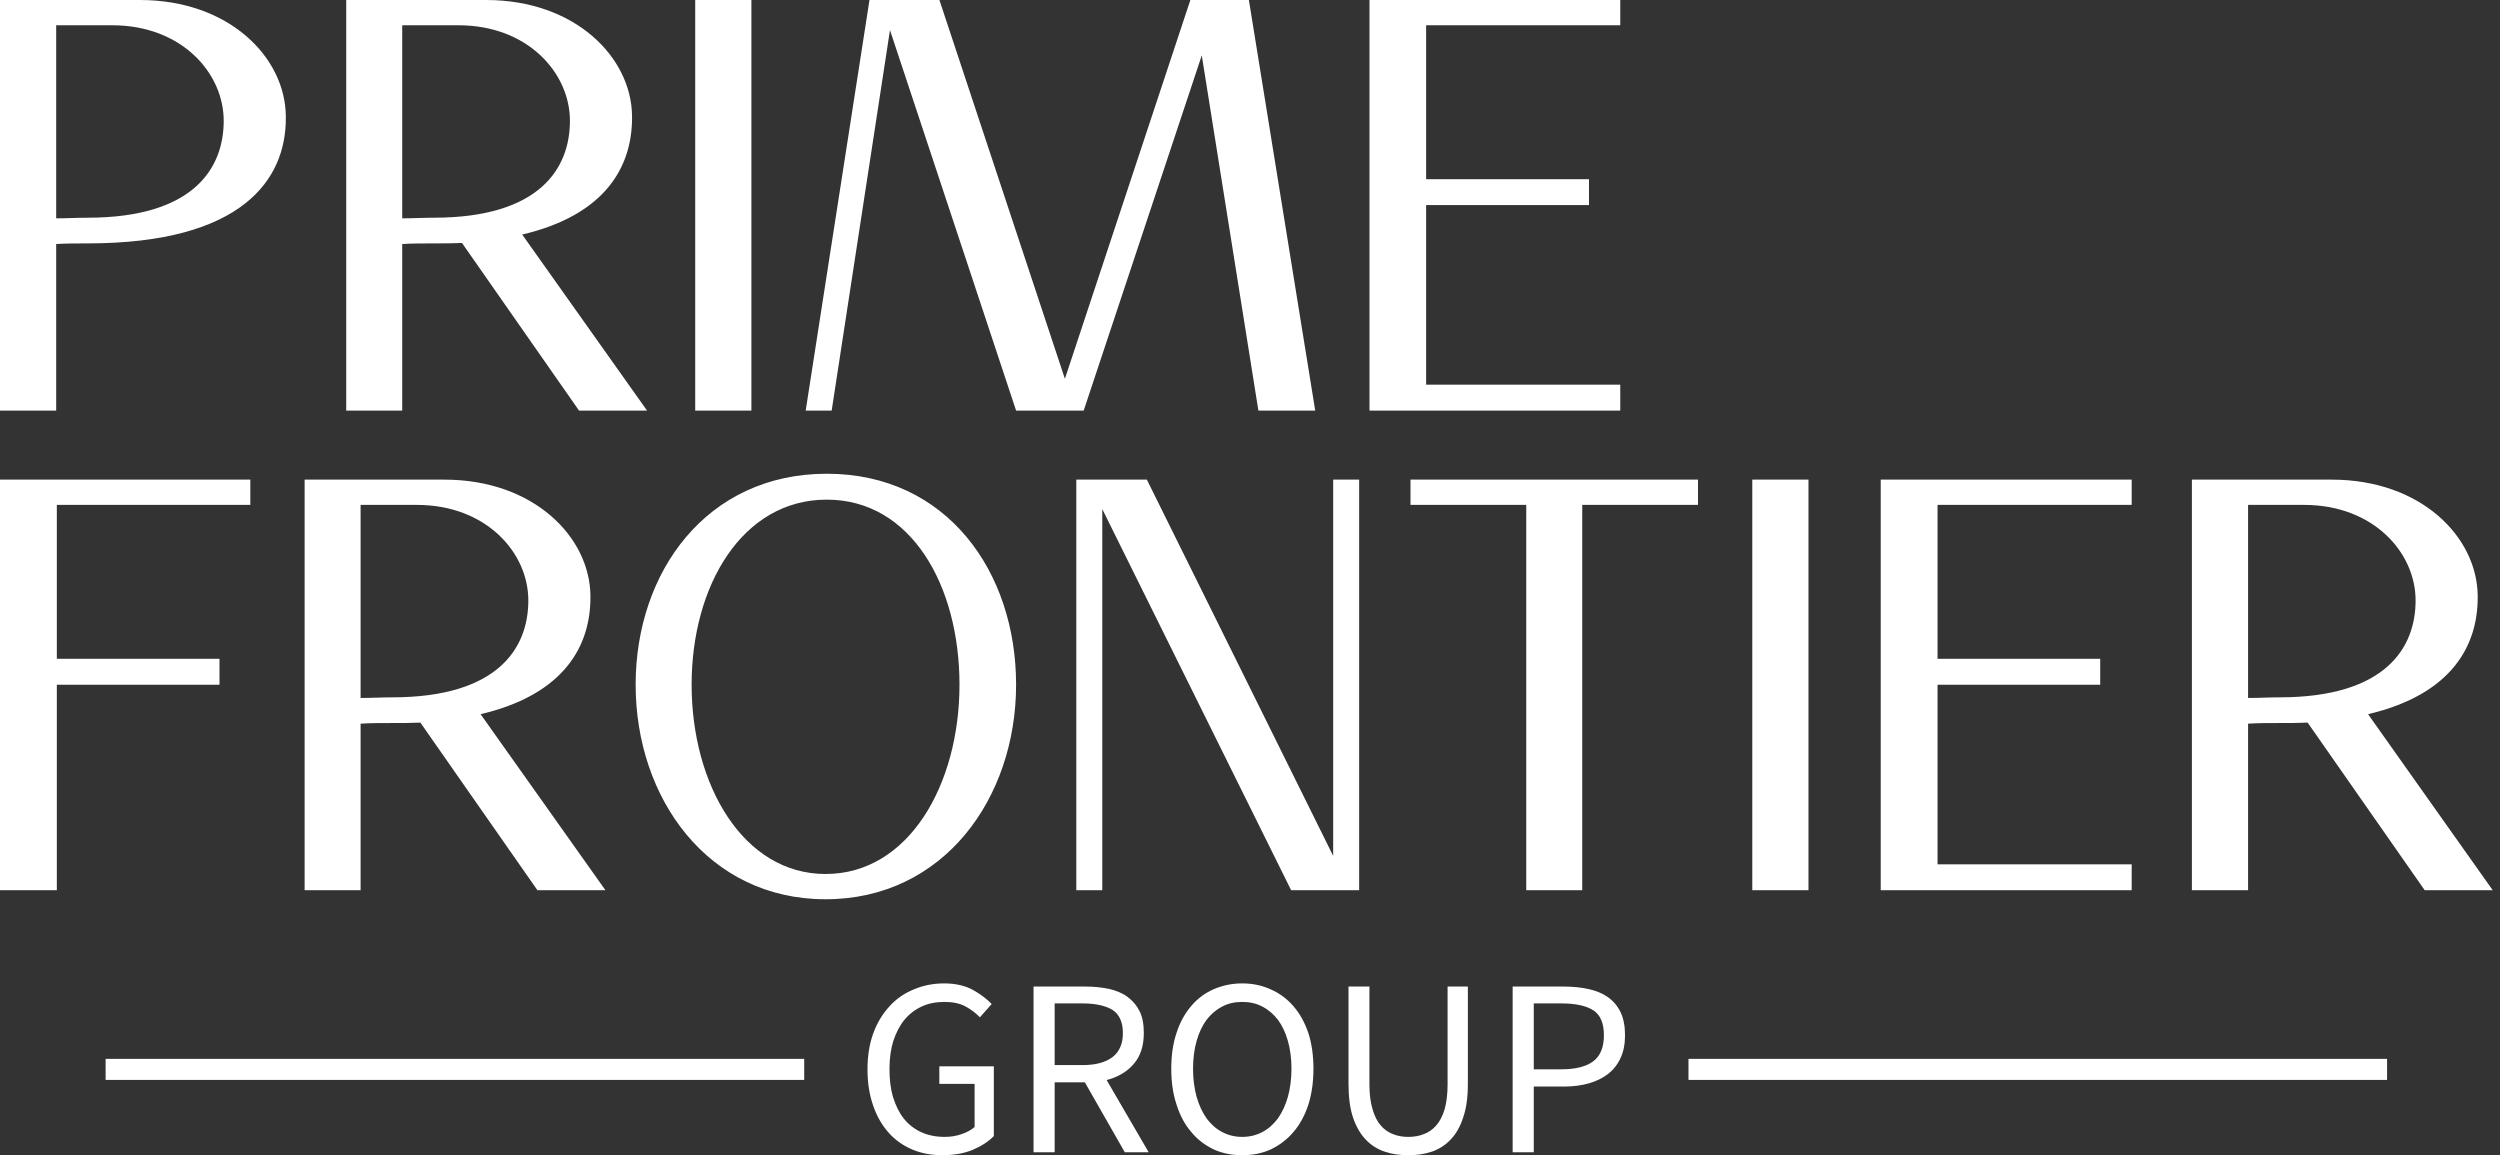 <svg width="238" height="110" viewBox="0 0 238 110" fill="none" xmlns="http://www.w3.org/2000/svg">
<rect x="0" y="0" width="238" height="110" fill="#333333" stroke="none"/>
<path d="M5.349 23.232C6.315 23.171 7.3 23.171 8.326 23.171C23.188 23.171 27.21 16.998 27.21 11.285V11.044C27.149 5.452 21.82 0 13.313 0H0V39.087H5.349V23.232ZM5.349 2.405H10.679C17.275 2.405 21.297 6.935 21.297 11.505C21.297 15.975 18.482 20.726 8.326 20.726C7.36 20.726 6.375 20.786 5.349 20.786V2.405ZM38.291 23.232C39.276 23.171 40.241 23.171 41.287 23.171C42.252 23.171 43.117 23.171 43.982 23.131L55.123 39.087H61.599L49.713 22.329C57.818 20.425 60.171 15.695 60.171 11.225V11.044C60.111 5.452 54.761 0 46.275 0H32.961V39.087H38.291V23.232ZM38.291 2.405H43.64C50.236 2.405 54.258 6.935 54.258 11.505C54.258 15.975 51.443 20.726 41.287 20.726C40.302 20.726 39.336 20.786 38.291 20.786V2.405ZM71.533 0H66.184V39.087H71.533V0ZM84.726 2.866L96.732 39.087H103.167L114.409 5.272L119.799 39.087H125.209L118.894 0H113.323L101.378 36.06L89.432 0H82.775L76.702 39.087H79.175L84.726 2.866ZM154.248 39.087V36.621H135.767V19.523H151.272V17.058H135.767V2.405H154.248V0H130.377V39.087H154.248Z" fill="white"/>
<path d="M0 45.661V84.747H5.41V65.184H20.895V62.719H5.41V48.066H23.831V45.661H0ZM34.329 68.892C35.314 68.832 36.28 68.832 37.325 68.832C38.291 68.832 39.156 68.832 40.02 68.792L51.161 84.747H57.637L45.752 67.99C53.856 66.086 56.209 61.356 56.209 56.886V56.705C56.149 51.113 50.8 45.661 42.313 45.661H29V84.747H34.329V68.892ZM34.329 48.066H39.678C46.275 48.066 50.297 52.596 50.297 57.166C50.297 61.636 47.481 66.387 37.325 66.387C36.34 66.387 35.375 66.447 34.329 66.447V48.066ZM96.732 65.184C96.732 54.42 90.136 45.1 78.713 45.1C67.29 45.1 60.513 54.42 60.513 65.184C60.513 75.988 67.391 85.609 78.592 85.609C89.834 85.609 96.732 75.988 96.732 65.184ZM65.842 65.184C65.842 55.743 70.669 47.565 78.713 47.565C86.737 47.565 91.343 55.743 91.343 65.184C91.343 74.685 86.516 83.204 78.592 83.204C70.729 83.204 65.842 74.685 65.842 65.184ZM104.937 48.467L122.916 84.747H129.392V45.661H126.918V81.48L109.181 45.661H102.464V84.747H104.937V48.467ZM145.299 84.747H150.629V48.066H161.649V45.661H134.279V48.066H145.299V84.747ZM172.167 45.661H166.818V84.747H172.167V45.661ZM202.936 84.747V82.282H184.455V65.184H199.94V62.719H184.455V48.066H202.936V45.661H179.045V84.747H202.936ZM214.017 68.892C214.983 68.832 215.968 68.832 216.994 68.832C217.979 68.832 218.824 68.832 219.688 68.792L230.83 84.747H237.305L225.44 67.99C233.524 66.086 235.877 61.356 235.877 56.886V56.705C235.817 51.113 230.488 45.661 221.981 45.661H208.668V84.747H214.017V68.892ZM214.017 48.066H219.347C225.943 48.066 229.965 52.596 229.965 57.166C229.965 61.636 227.149 66.387 216.994 66.387C216.008 66.387 215.043 66.447 214.017 66.447V48.066Z" fill="white"/>
<path d="M76.561 100.804H10.055V102.808H76.561V100.804Z" fill="white"/>
<path d="M227.25 100.804H160.744V102.808H227.25V100.804Z" fill="white"/>
<path d="M82.586 101.798C82.586 103.081 82.767 104.243 83.129 105.265C83.471 106.268 83.974 107.13 84.597 107.831C85.221 108.533 85.965 109.054 86.85 109.435C87.715 109.795 88.66 109.976 89.706 109.976C90.771 109.976 91.737 109.816 92.581 109.475C93.426 109.114 94.09 108.693 94.612 108.152V101.517H89.424V103.181H92.782V107.29C92.461 107.571 92.038 107.811 91.535 107.971C91.033 108.152 90.49 108.232 89.927 108.232C89.082 108.232 88.318 108.072 87.674 107.771C87.031 107.47 86.468 107.029 86.025 106.468C85.583 105.907 85.261 105.225 85.02 104.444C84.778 103.642 84.678 102.76 84.678 101.758C84.678 100.775 84.799 99.894 85.04 99.112C85.301 98.33 85.643 97.649 86.085 97.107C86.548 96.546 87.091 96.125 87.735 95.825C88.378 95.524 89.102 95.383 89.907 95.383C90.711 95.383 91.375 95.524 91.897 95.805C92.42 96.085 92.883 96.426 93.285 96.847L94.411 95.584C93.949 95.103 93.346 94.642 92.621 94.241C91.897 93.84 90.972 93.62 89.886 93.62C88.821 93.62 87.855 93.82 86.97 94.201C86.085 94.562 85.301 95.103 84.658 95.825C84.014 96.526 83.491 97.388 83.129 98.39C82.767 99.392 82.586 100.535 82.586 101.798ZM100.404 101.397V95.524H103.059C104.306 95.524 105.251 95.744 105.915 96.145C106.558 96.566 106.9 97.308 106.9 98.35C106.9 99.372 106.558 100.134 105.915 100.635C105.251 101.136 104.306 101.397 103.059 101.397H100.404ZM107.081 109.695H109.354L105.352 102.82C106.437 102.539 107.282 102.038 107.926 101.297C108.569 100.555 108.891 99.573 108.891 98.35C108.891 97.528 108.77 96.827 108.489 96.266C108.207 95.704 107.825 95.263 107.342 94.903C106.86 94.542 106.256 94.301 105.573 94.141C104.889 94.001 104.145 93.92 103.34 93.92H98.393V109.695H100.404V103.04H103.28L107.081 109.695ZM118.263 109.976C119.268 109.976 120.173 109.795 120.998 109.415C121.822 109.014 122.546 108.473 123.149 107.751C123.753 107.049 124.215 106.187 124.557 105.165C124.879 104.143 125.04 103 125.04 101.738C125.04 100.475 124.879 99.352 124.557 98.35C124.215 97.348 123.753 96.506 123.149 95.805C122.546 95.103 121.822 94.562 120.998 94.201C120.173 93.82 119.268 93.62 118.263 93.62C117.257 93.62 116.352 93.82 115.527 94.181C114.703 94.542 113.979 95.083 113.396 95.784C112.792 96.486 112.33 97.328 112.008 98.33C111.666 99.332 111.505 100.475 111.505 101.738C111.505 103 111.666 104.143 112.008 105.165C112.33 106.187 112.792 107.049 113.396 107.751C113.979 108.473 114.703 109.014 115.527 109.415C116.352 109.795 117.257 109.976 118.263 109.976ZM118.263 108.232C117.559 108.232 116.915 108.072 116.352 107.771C115.769 107.47 115.286 107.029 114.864 106.468C114.462 105.887 114.14 105.205 113.919 104.424C113.697 103.622 113.577 102.72 113.577 101.738C113.577 100.755 113.697 99.874 113.919 99.092C114.14 98.31 114.462 97.629 114.864 97.087C115.286 96.546 115.769 96.125 116.352 95.825C116.915 95.524 117.559 95.383 118.263 95.383C118.966 95.383 119.61 95.524 120.173 95.825C120.756 96.125 121.239 96.546 121.661 97.087C122.063 97.629 122.385 98.31 122.606 99.092C122.828 99.874 122.948 100.755 122.948 101.738C122.948 102.72 122.828 103.622 122.606 104.424C122.385 105.205 122.063 105.887 121.661 106.468C121.239 107.029 120.756 107.47 120.173 107.771C119.61 108.072 118.966 108.232 118.263 108.232ZM128.378 93.92V103.181C128.378 104.444 128.519 105.506 128.8 106.368C129.102 107.25 129.504 107.951 130.007 108.473C130.51 109.014 131.113 109.395 131.817 109.635C132.521 109.876 133.265 109.976 134.069 109.976C134.874 109.976 135.618 109.876 136.322 109.635C137.006 109.395 137.609 109.014 138.112 108.473C138.614 107.951 139.017 107.25 139.298 106.368C139.6 105.506 139.741 104.444 139.741 103.181V93.92H137.81V103.221C137.81 104.163 137.709 104.965 137.528 105.606C137.327 106.248 137.066 106.769 136.724 107.15C136.382 107.53 136 107.811 135.538 107.971C135.095 108.152 134.592 108.232 134.069 108.232C133.547 108.232 133.064 108.152 132.621 107.971C132.179 107.811 131.777 107.53 131.455 107.15C131.113 106.769 130.852 106.248 130.671 105.606C130.47 104.965 130.369 104.163 130.369 103.221V93.92H128.378ZM144.004 93.92V109.695H146.015V103.441H148.871C149.736 103.441 150.52 103.341 151.244 103.141C151.948 102.94 152.571 102.64 153.094 102.239C153.597 101.838 153.999 101.337 154.281 100.715C154.562 100.114 154.703 99.392 154.703 98.551C154.703 97.689 154.562 96.967 154.281 96.366C153.999 95.784 153.597 95.303 153.094 94.943C152.591 94.582 151.968 94.321 151.244 94.161C150.52 94.001 149.736 93.92 148.871 93.92H144.004ZM148.63 101.798H146.015V95.524H148.63C149.997 95.524 151.003 95.744 151.686 96.185C152.37 96.626 152.692 97.428 152.692 98.551C152.692 99.673 152.37 100.495 151.706 101.016C151.023 101.537 149.997 101.798 148.63 101.798Z" fill="white"/>
</svg>

